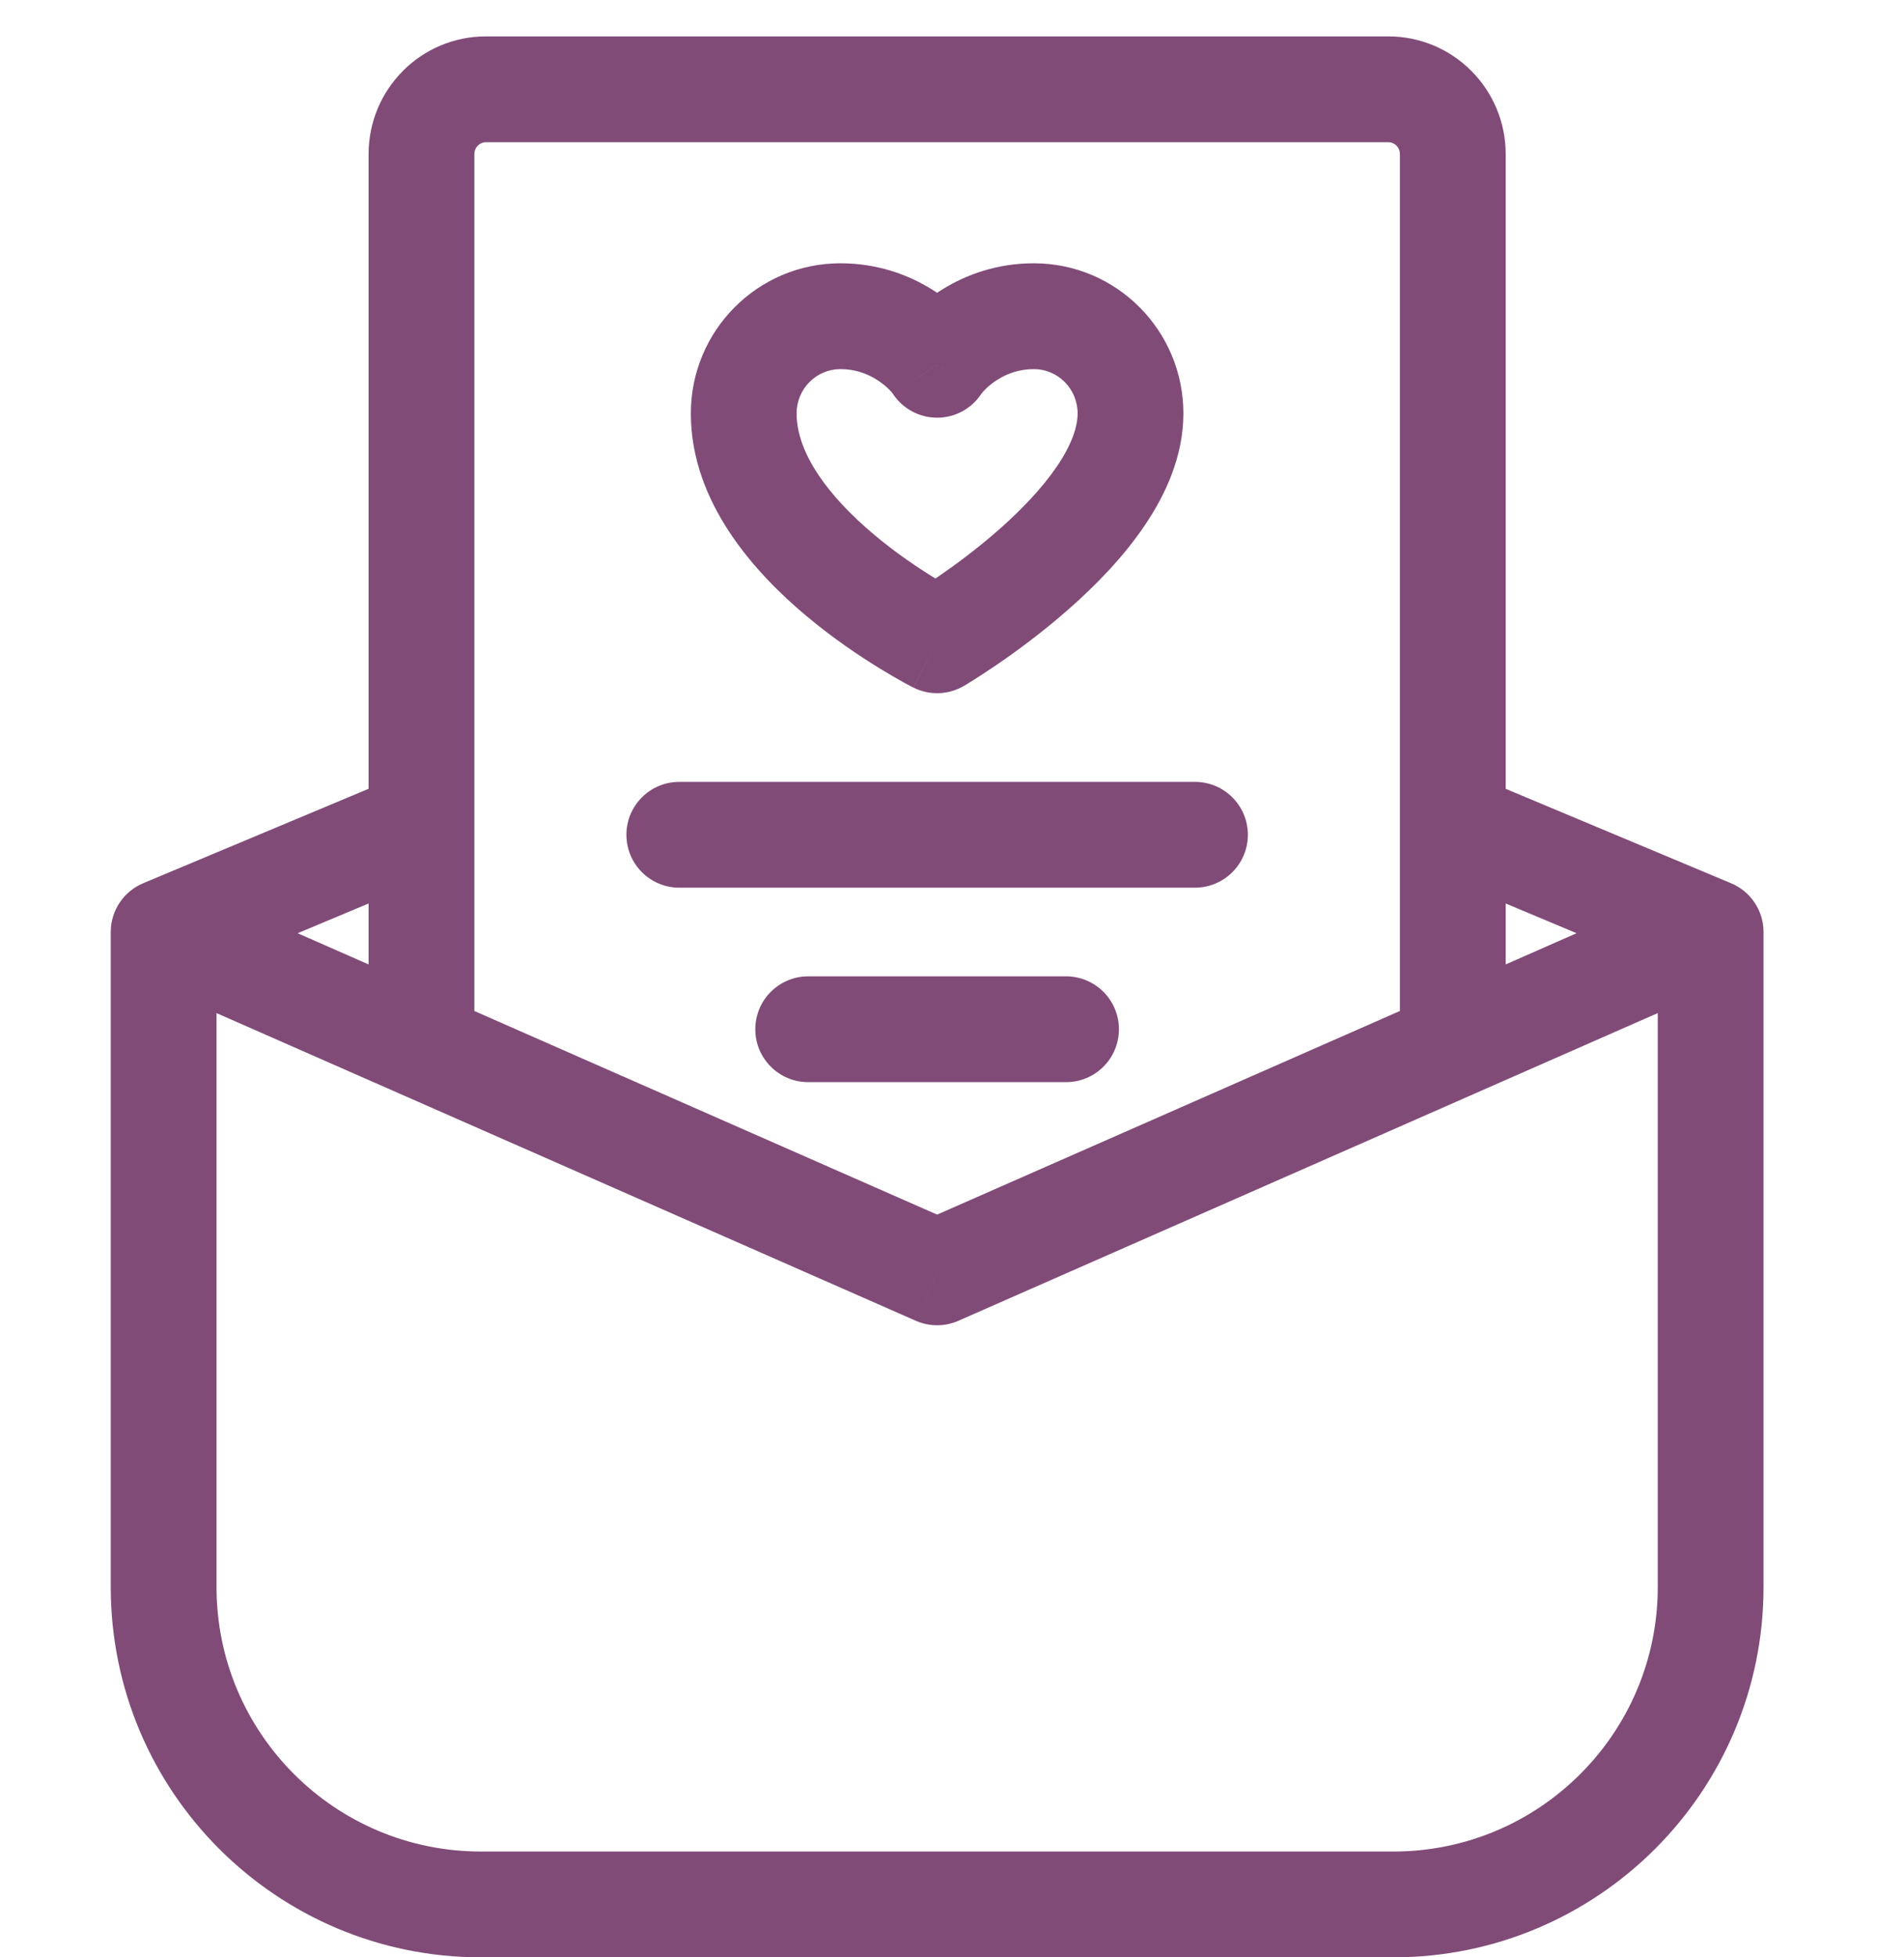 <svg width="36" height="37" viewBox="0 0 36 37" fill="none" xmlns="http://www.w3.org/2000/svg">
<path d="M17.719 12.104L17.27 12.997C17.573 13.15 17.932 13.138 18.225 12.966L17.719 12.104ZM17.719 6.896L16.885 7.448C17.071 7.728 17.384 7.896 17.719 7.896C18.054 7.896 18.367 7.728 18.552 7.448L17.719 6.896ZM12.844 14.78C12.291 14.78 11.844 15.228 11.844 15.78C11.844 16.332 12.291 16.78 12.844 16.78V14.78ZM22.594 16.78C23.146 16.78 23.594 16.332 23.594 15.78C23.594 15.228 23.146 14.78 22.594 14.78V16.78ZM15.281 18.456C14.729 18.456 14.281 18.904 14.281 19.456C14.281 20.009 14.729 20.456 15.281 20.456V18.456ZM20.156 20.456C20.709 20.456 21.156 20.009 21.156 19.456C21.156 18.904 20.709 18.456 20.156 18.456V20.456ZM3.094 17.618L2.707 16.696C2.336 16.852 2.094 17.215 2.094 17.618H3.094ZM32.344 17.618H33.344C33.344 17.215 33.102 16.852 32.73 16.696L32.344 17.618ZM17.719 24.052L17.316 24.967C17.573 25.08 17.865 25.08 18.121 24.967L17.719 24.052ZM19.547 6.977C19.999 6.977 20.375 7.347 20.375 7.815H22.375C22.375 6.252 21.114 4.977 19.547 4.977V6.977ZM15.062 7.815C15.062 7.347 15.438 6.977 15.891 6.977V4.977C14.323 4.977 13.062 6.252 13.062 7.815H15.062ZM20.375 7.815C20.375 8.071 20.262 8.41 19.977 8.826C19.699 9.234 19.308 9.641 18.886 10.013C18.468 10.38 18.046 10.691 17.725 10.91C17.566 11.019 17.434 11.104 17.344 11.161C17.299 11.189 17.264 11.21 17.241 11.224C17.23 11.231 17.222 11.236 17.217 11.239C17.215 11.24 17.213 11.241 17.212 11.241C17.212 11.242 17.212 11.242 17.212 11.242C17.212 11.242 17.212 11.242 17.212 11.242C17.212 11.242 17.212 11.241 17.212 11.241C17.213 11.241 17.213 11.241 17.719 12.104C18.225 12.966 18.225 12.966 18.225 12.966C18.225 12.966 18.225 12.966 18.226 12.966C18.226 12.966 18.226 12.965 18.227 12.965C18.228 12.965 18.229 12.964 18.23 12.963C18.233 12.961 18.237 12.959 18.241 12.957C18.25 12.951 18.263 12.944 18.278 12.934C18.309 12.915 18.353 12.889 18.408 12.854C18.517 12.785 18.671 12.686 18.855 12.56C19.22 12.311 19.711 11.951 20.207 11.514C20.699 11.082 21.223 10.55 21.63 9.953C22.032 9.364 22.375 8.631 22.375 7.815H20.375ZM17.719 12.104C18.168 11.21 18.168 11.21 18.168 11.211C18.168 11.211 18.169 11.211 18.169 11.211C18.169 11.211 18.169 11.211 18.169 11.211C18.169 11.211 18.169 11.211 18.169 11.211C18.169 11.211 18.167 11.21 18.165 11.209C18.161 11.207 18.153 11.203 18.143 11.197C18.121 11.186 18.088 11.168 18.044 11.144C17.956 11.096 17.827 11.022 17.671 10.926C17.357 10.733 16.942 10.455 16.533 10.112C15.652 9.373 15.062 8.561 15.062 7.815H13.062C13.062 9.519 14.301 10.851 15.248 11.645C15.753 12.068 16.253 12.402 16.624 12.63C16.811 12.745 16.967 12.834 17.079 12.896C17.135 12.927 17.18 12.951 17.213 12.968C17.229 12.976 17.242 12.983 17.251 12.988C17.256 12.99 17.26 12.992 17.263 12.994C17.265 12.995 17.266 12.995 17.267 12.996C17.268 12.996 17.268 12.996 17.268 12.997C17.269 12.997 17.269 12.997 17.269 12.997C17.269 12.997 17.27 12.997 17.719 12.104ZM18.552 7.448C18.552 7.448 18.552 7.448 18.553 7.448C18.553 7.447 18.553 7.447 18.554 7.446C18.555 7.444 18.557 7.442 18.559 7.439C18.564 7.433 18.57 7.425 18.578 7.415C18.595 7.396 18.617 7.372 18.645 7.344C18.703 7.289 18.778 7.228 18.869 7.172C19.049 7.06 19.276 6.977 19.547 6.977V4.977C18.15 4.977 17.22 5.839 16.885 6.343L18.552 7.448ZM18.552 6.343C18.218 5.839 17.288 4.977 15.891 4.977V6.977C16.162 6.977 16.388 7.06 16.568 7.172C16.659 7.228 16.735 7.289 16.792 7.344C16.821 7.372 16.843 7.396 16.86 7.415C16.868 7.425 16.874 7.433 16.878 7.439C16.881 7.442 16.882 7.444 16.884 7.446C16.884 7.447 16.885 7.447 16.885 7.448C16.885 7.448 16.885 7.448 16.885 7.448L18.552 6.343ZM9.188 2.688H26.25V0.688H9.188V2.688ZM12.844 16.78H22.594V14.78H12.844V16.78ZM15.281 20.456H20.156V18.456H15.281V20.456ZM26.25 2.688C26.366 2.688 26.469 2.783 26.469 2.913H28.469C28.469 1.689 27.48 0.688 26.25 0.688V2.688ZM9.188 0.688C7.957 0.688 6.969 1.689 6.969 2.913H8.969C8.969 2.783 9.072 2.688 9.188 2.688V0.688ZM31.344 17.618V30H33.344V17.618H31.344ZM26.344 35H9.094V37H26.344V35ZM4.094 30V17.618H2.094V30H4.094ZM2.691 18.534L7.566 20.678L8.371 18.848L3.496 16.703L2.691 18.534ZM7.566 20.678L17.316 24.967L18.121 23.137L8.371 18.848L7.566 20.678ZM8.969 19.763V15.576H6.969V19.763H8.969ZM8.969 15.576V2.913H6.969V15.576H8.969ZM7.582 14.654L2.707 16.696L3.48 18.541L8.355 16.498L7.582 14.654ZM32.73 16.696L27.855 14.654L27.082 16.498L31.957 18.541L32.73 16.696ZM26.469 2.913V15.576H28.469V2.913H26.469ZM26.469 15.576V19.763H28.469V15.576H26.469ZM18.121 24.967L27.871 20.678L27.066 18.848L17.316 23.137L18.121 24.967ZM27.871 20.678L32.746 18.534L31.941 16.703L27.066 18.848L27.871 20.678ZM9.094 35C6.332 35 4.094 32.761 4.094 30H2.094C2.094 33.866 5.228 37 9.094 37V35ZM31.344 30C31.344 32.761 29.105 35 26.344 35V37C30.21 37 33.344 33.866 33.344 30H31.344Z" fill="#814B78"/>
</svg>
